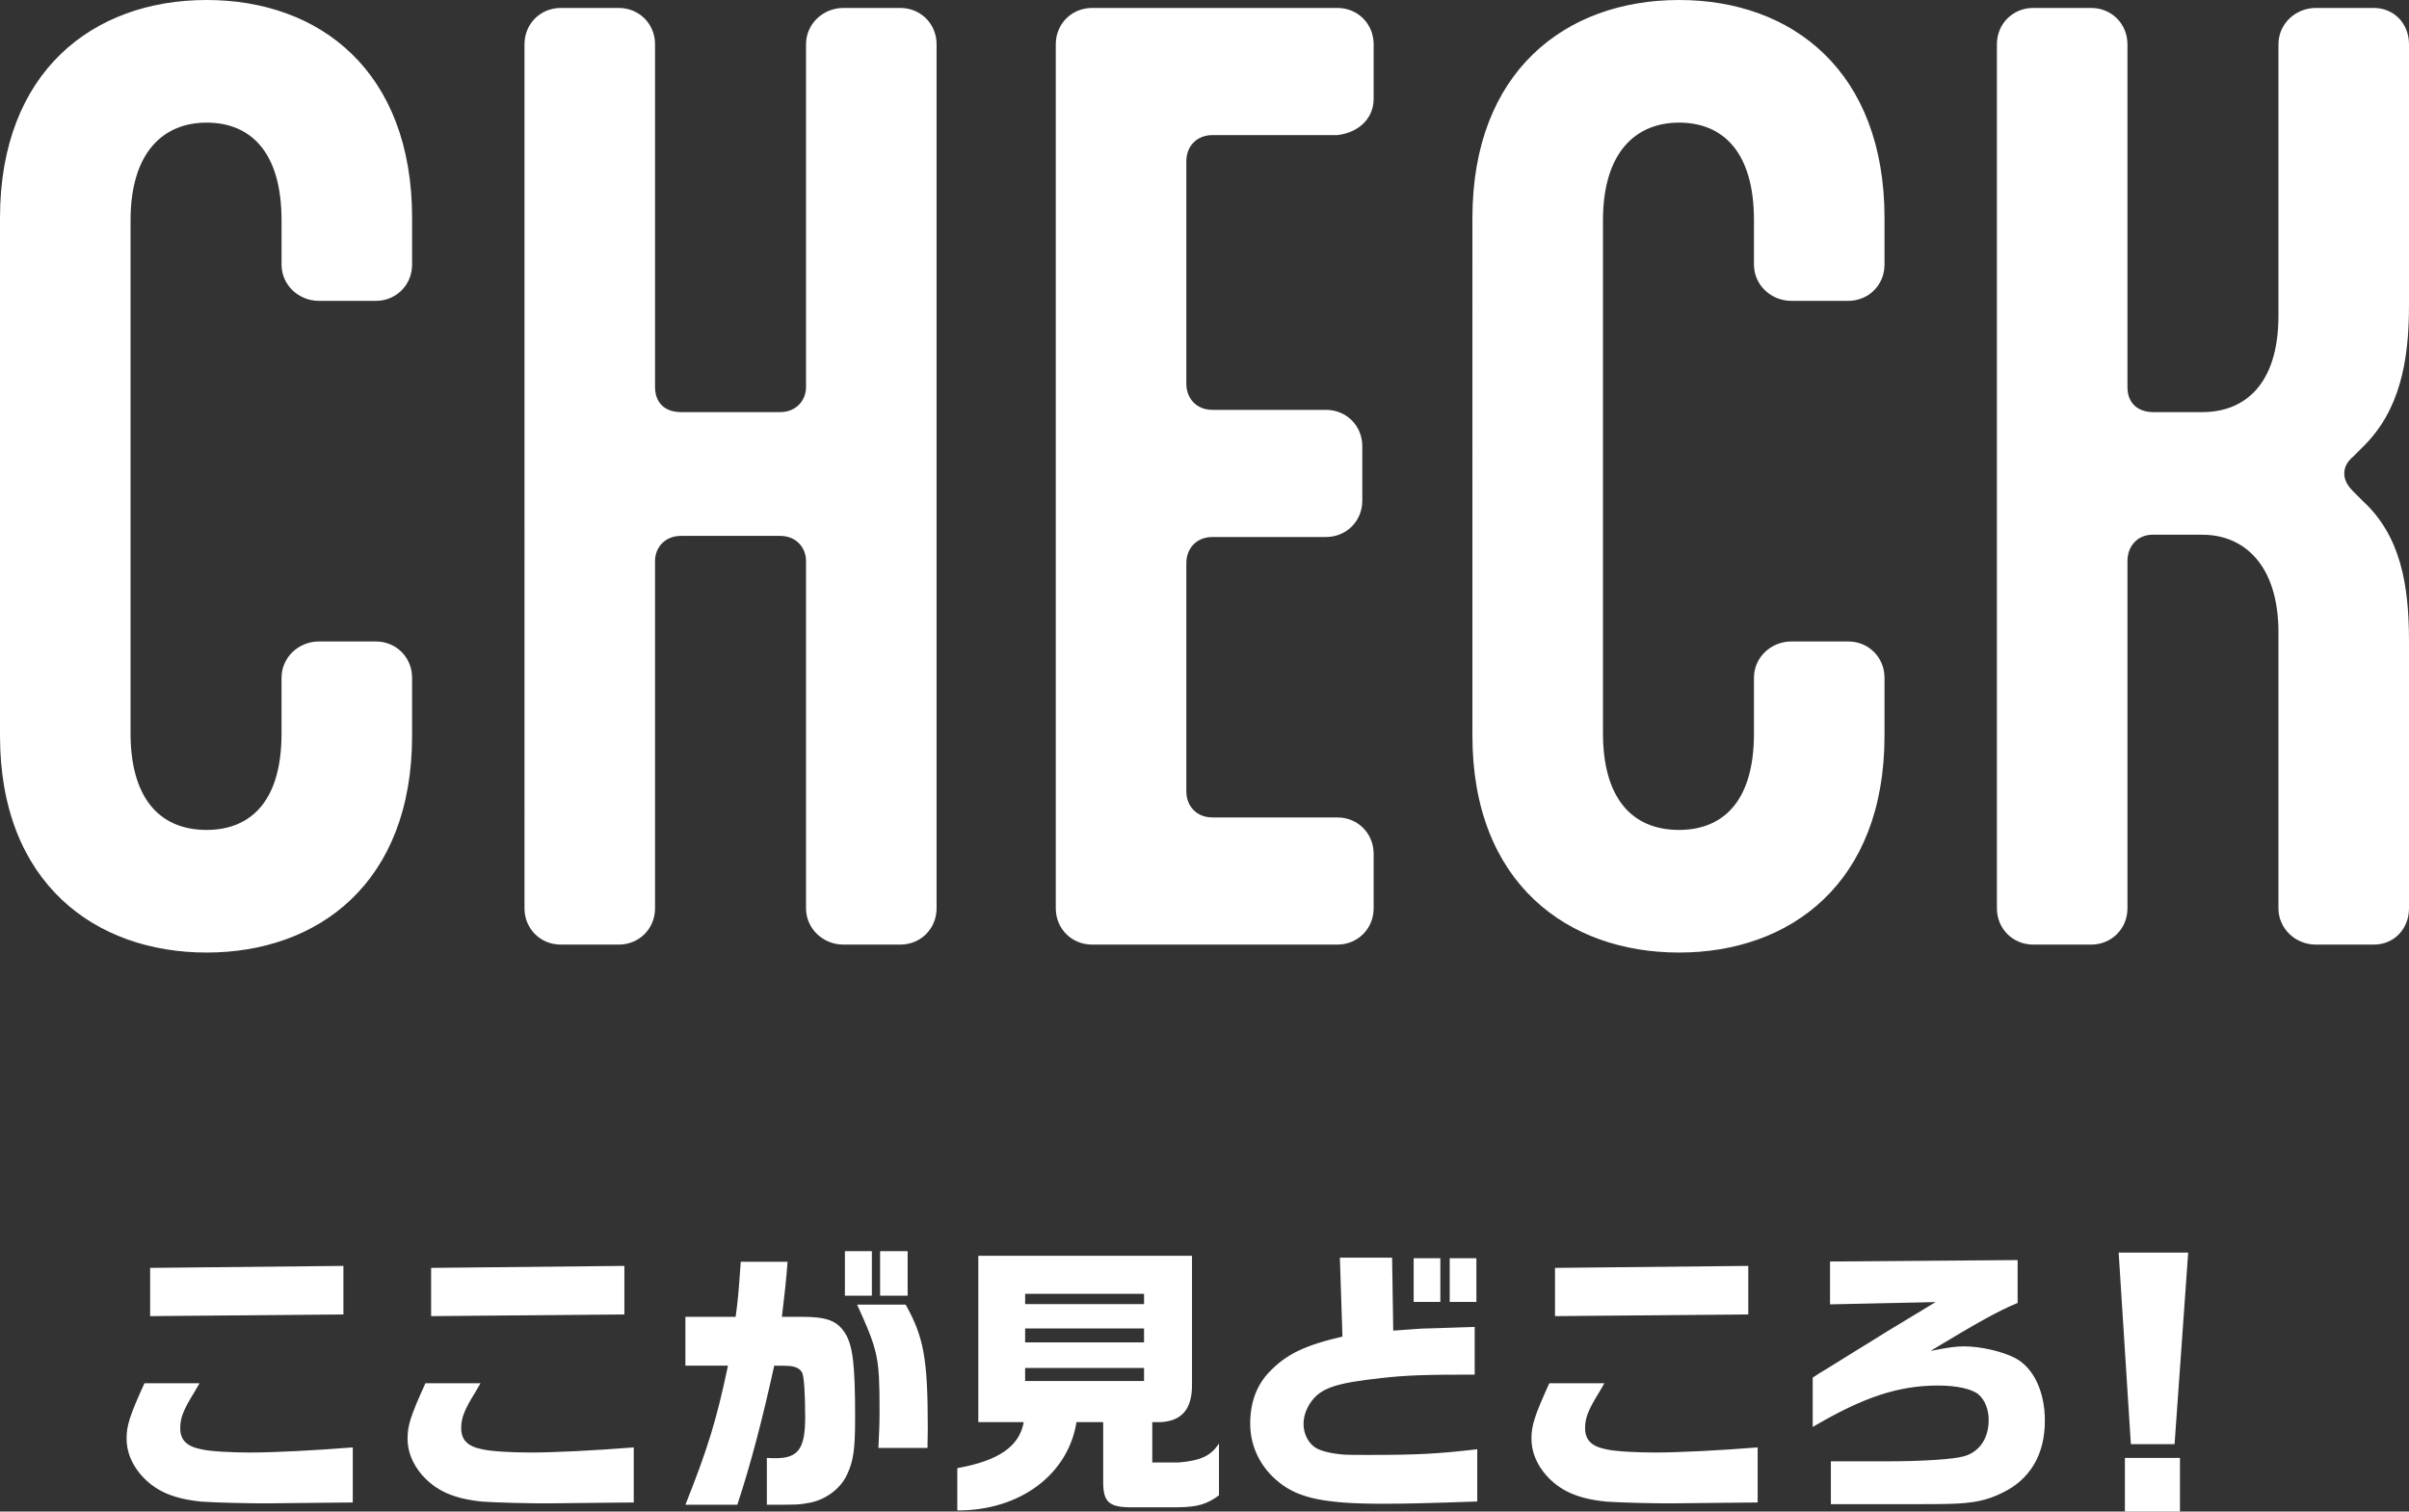 <svg xmlns="http://www.w3.org/2000/svg" id="b" viewBox="0 0 169.76 106.51"><rect x="0" y="0" width="169.76" height="106.51" fill="#333333" stroke="none"/><defs><style>.d{fill:#fff}</style></defs><g id="c"><path d="M14.06 97.47c-.12.2-.24.4-.36.62-.78 1.26-1 1.82-1 2.54 0 .84.46 1.3 1.52 1.5.62.14 2.06.22 3.38.22 1.68 0 4.48-.14 7.26-.36v3.88l-2.14.02-3.68.04c-1.34.02-4.06-.06-4.84-.12-2.02-.2-3.28-.76-4.28-1.9-.66-.78-1-1.64-1-2.54s.2-1.58 1.26-3.9zM24.2 89.2v3.42l-13.62.12v-3.4zM33.86 97.47c-.12.2-.24.4-.36.62-.78 1.26-1 1.82-1 2.54 0 .84.46 1.3 1.52 1.5.62.14 2.06.22 3.38.22 1.68 0 4.48-.14 7.26-.36v3.88l-2.14.02-3.68.04c-1.34.02-4.06-.06-4.84-.12-2.02-.2-3.28-.76-4.28-1.9-.66-.78-1-1.64-1-2.54s.2-1.58 1.26-3.9zM44 89.2v3.42l-13.62.12v-3.4zM51.84 92.79c.16-1.18.2-1.6.36-3.88h3.3c-.12 1.52-.18 2.02-.4 3.88h1.46c1.72 0 2.44.28 3 1.16.54.88.7 2.2.7 5.92 0 2.3-.12 3.08-.58 4.06-.48 1.02-1.58 1.8-2.74 1.98-.68.12-.8.12-2.9.12v-3.3c.28.02.5.02.62.02 1.6 0 2.08-.68 2.08-2.88 0-1.7-.08-2.92-.22-3.16-.16-.28-.44-.42-.92-.46q-.16-.02-1.04-.02c-.86 3.9-1.66 6.94-2.6 9.8H48.3c1.58-3.96 2.2-6 3-9.8h-3v-3.44zm9.6-4.63v3.14h-1.9v-3.14zm2.38 3.77c1.28 2.28 1.56 3.82 1.56 8.7l-.02 1.4H61.9c.06-1.14.08-1.72.08-2.7 0-3.68-.1-4.14-1.58-7.4zm.14-3.77v3.14h-1.94v-3.14zM68.94 100.21V88.49H84v9.04c.02 1.74-.7 2.6-2.22 2.68h-.58v2.84h1.88c1.58-.14 2.26-.48 2.82-1.34v3.66c-.86.62-1.48.82-2.92.84h-3.12c-1.72.02-2.14-.34-2.12-1.9v-4.1h-1.88c-.6 3.72-4.02 6.24-8.4 6.22v-2.98c2.92-.52 4.38-1.54 4.68-3.24zm11.68-8.32v-.72h-8.38v.72zm0 2.7v-.98h-8.38v.98zm0 2.72v-.92h-8.38v.92zM94.42 88.62h3.68l.08 5.14c.88-.06 1.7-.12 1.98-.14.28 0 1.16-.04 3.76-.12v3.36c-3.42 0-4.76.04-6.56.24-3.3.36-4.34.72-5.04 1.78-.3.46-.46.96-.46 1.46 0 .64.28 1.24.74 1.6.36.28 1.14.48 2.12.56.28.02.86.02 1.8.02 3.34 0 4.84-.08 7.58-.4v3.68c-3.4.12-5.1.16-6.62.16-4.08 0-5.96-.38-7.36-1.52-1.3-1.04-2.02-2.52-2.02-4.12 0-1.5.46-2.74 1.38-3.68 1.18-1.22 2.46-1.84 5.12-2.46zm7.08.04v3.08h-1.88v-3.08zm2.54 0v3.08h-1.88v-3.08zM113.06 97.47c-.12.2-.24.4-.36.62-.78 1.26-1 1.82-1 2.54 0 .84.46 1.3 1.52 1.5.62.14 2.06.22 3.38.22 1.68 0 4.48-.14 7.26-.36v3.88l-2.14.02-3.68.04c-1.34.02-4.06-.06-4.84-.12-2.02-.2-3.28-.76-4.28-1.9-.66-.78-1-1.64-1-2.54s.2-1.58 1.26-3.9zm10.14-8.27v3.42l-13.62.12v-3.4zM128.96 91.91v-3.02l13.22-.1v3.02c-1.44.6-2.78 1.36-6.14 3.38 1.24-.24 1.78-.32 2.36-.32 1.16 0 2.66.34 3.6.82 1.3.68 2.1 2.36 2.1 4.42 0 2.38-1.04 4.14-3 5.08-1.1.54-2.04.74-3.8.78q-.42.02-3.04.02h-5.24v-3.02h3.84c2.66 0 4.78-.14 5.56-.36 1.08-.32 1.72-1.26 1.72-2.56 0-.74-.26-1.38-.7-1.78-.46-.4-1.54-.64-2.86-.64-2.78 0-5.24.8-8.84 2.92v-3.48c.32-.22.62-.4.96-.6l2-1.24c.76-.46 1.52-.94 2.26-1.4.66-.4 1.42-.86 3.44-2.08zM154.2 88.26l-.96 13.5h-3.08l-.86-13.5zm-.58 14.47v3.78h-3.88v-3.78zM19.84 47.76c0-1.44 1.2-2.56 2.64-2.56h4c1.44 0 2.56 1.12 2.56 2.56v4.08c0 10.4-6.64 15.28-14.48 15.28S0 62.24 0 51.84V15.36C0 5.04 6.56 0 14.56 0s14.48 5.04 14.48 15.36v3.28c0 1.44-1.12 2.56-2.56 2.56h-4c-1.44 0-2.64-1.12-2.64-2.56v-3.12c0-4.88-2.24-6.88-5.28-6.88S9.2 10.72 9.2 15.52v36.16c0 4.4 1.92 6.8 5.36 6.8 2.88 0 5.28-1.76 5.28-6.8zM36.96 3.12c0-1.44 1.12-2.56 2.56-2.56h4.08c1.44 0 2.56 1.12 2.56 2.56v24.16c0 .96.56 1.76 1.84 1.76h6.96c1.2 0 1.84-.88 1.84-1.76V3.12c0-1.44 1.2-2.56 2.64-2.56h4C64.88.56 66 1.68 66 3.12V64c0 1.44-1.12 2.56-2.56 2.56h-4c-1.44 0-2.64-1.12-2.64-2.56V39.52c0-.88-.64-1.76-1.84-1.76H48c-1.2 0-1.84.88-1.84 1.76V64c0 1.44-1.12 2.56-2.56 2.56h-4.08c-1.44 0-2.56-1.12-2.56-2.56zM76.96 66.56c-1.44 0-2.56-1.12-2.56-2.56V3.12c0-1.44 1.12-2.56 2.56-2.56h17.28c1.44 0 2.56 1.12 2.56 2.56v3.84c0 1.44-1.12 2.4-2.56 2.56h-8.8c-1.12 0-1.84.8-1.84 1.84v15.68c0 1.04.72 1.84 1.84 1.84h8c1.44 0 2.56 1.12 2.56 2.56v3.84c0 1.44-1.12 2.56-2.56 2.56h-8c-1.12 0-1.84.8-1.84 1.84v16.08c0 1.04.72 1.84 1.84 1.84h8.8c1.44 0 2.56 1.12 2.56 2.56V64c0 1.44-1.12 2.56-2.56 2.56zM123.6 47.76c0-1.44 1.2-2.56 2.64-2.56h4c1.44 0 2.56 1.12 2.56 2.56v4.08c0 10.4-6.64 15.28-14.48 15.28s-14.56-4.88-14.56-15.28V15.36C103.76 5.04 110.32 0 118.32 0s14.48 5.04 14.48 15.36v3.28c0 1.44-1.12 2.56-2.56 2.56h-4c-1.44 0-2.64-1.12-2.64-2.56v-3.12c0-4.88-2.24-6.88-5.28-6.88s-5.36 2.08-5.36 6.88v36.16c0 4.4 1.92 6.8 5.36 6.8 2.88 0 5.28-1.76 5.28-6.8zM169.76 21.52c0 3.92-.64 7.44-3.28 10l-.64.64c-.48.4-.64.8-.64 1.2s.16.8.64 1.28l.64.64c2.72 2.48 3.28 6 3.28 9.92V64c0 1.44-1.04 2.56-2.48 2.56h-4.08c-1.44 0-2.64-1.12-2.64-2.56V44.56c0-4.72-2.4-6.88-5.36-6.88h-3.52c-1.04 0-1.76.8-1.76 1.84V64c0 1.44-1.12 2.56-2.56 2.56h-4.08c-1.44 0-2.56-1.12-2.56-2.56V3.12c0-1.44 1.12-2.56 2.56-2.56h4.08c1.44 0 2.56 1.12 2.56 2.56v24.16c0 1.12.72 1.76 1.84 1.76h3.44c2.88 0 5.36-1.84 5.36-6.8V3.12c0-1.44 1.2-2.56 2.64-2.56h4.08c1.44 0 2.48 1.12 2.48 2.56z" class="d"/></g></svg>